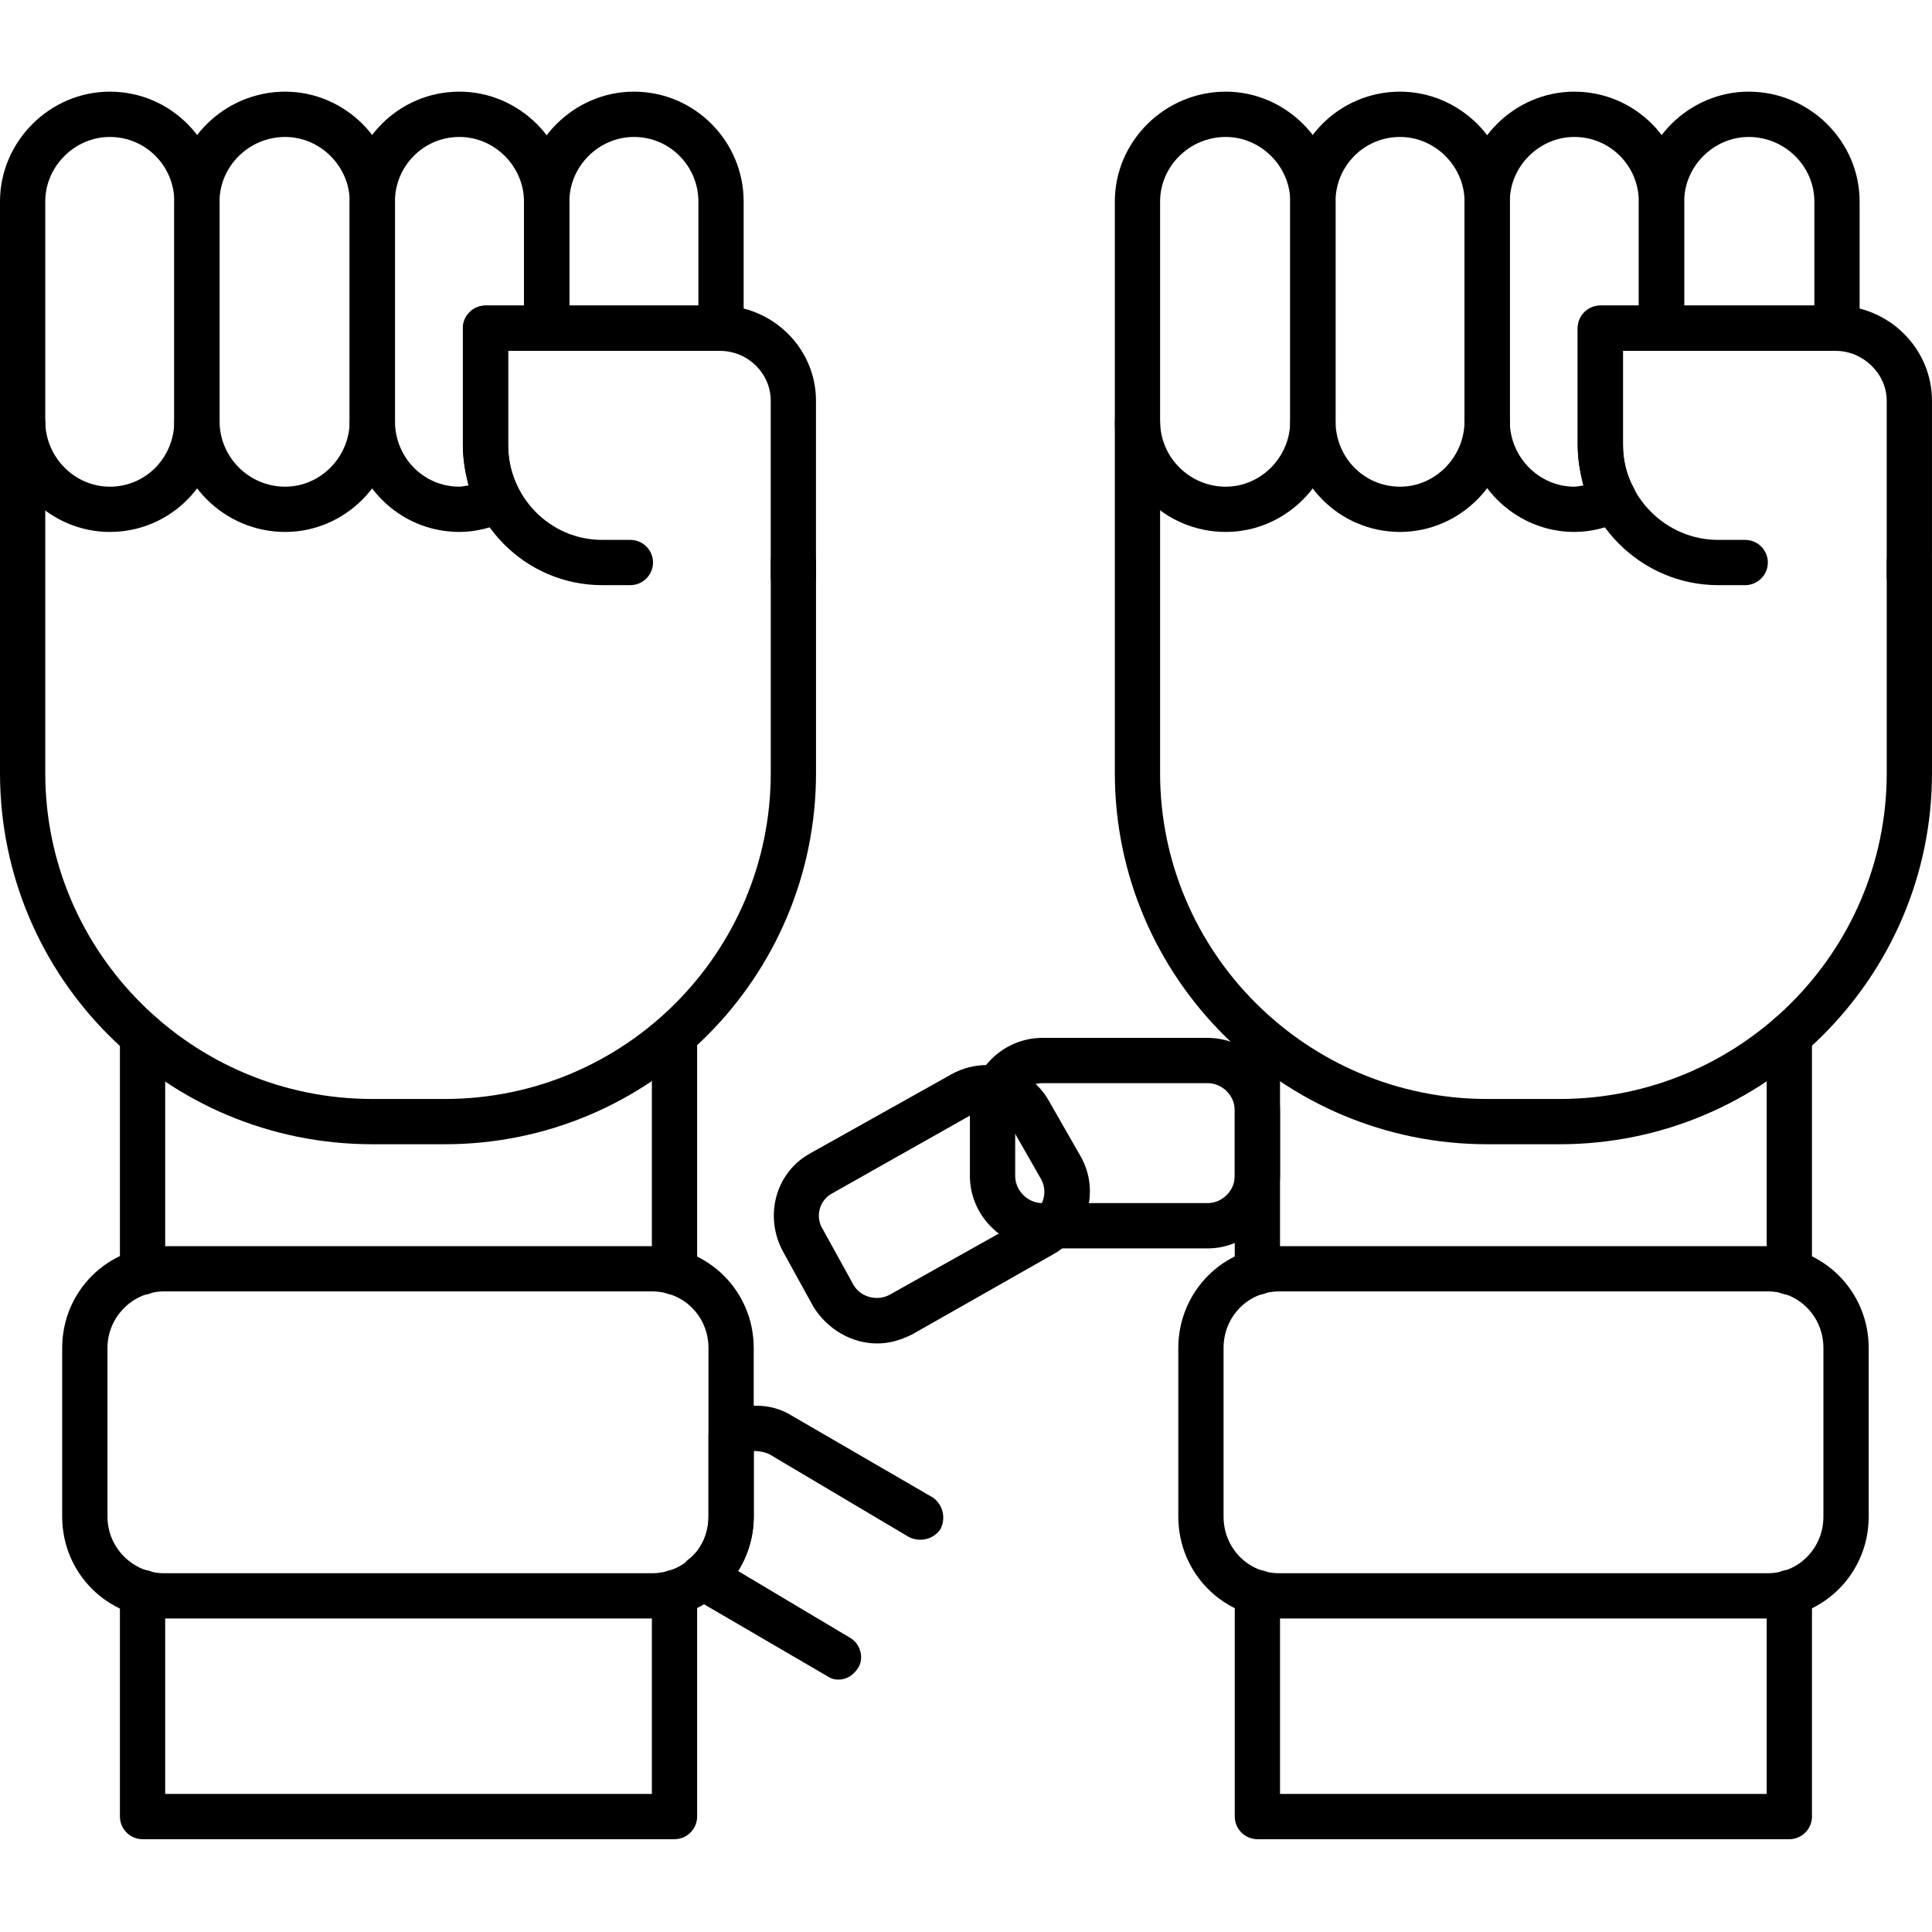 <svg width="54" height="54" viewBox="0 0 54 54" fill="none" xmlns="http://www.w3.org/2000/svg">
<path fill-rule="evenodd" clip-rule="evenodd" d="M43.593 31.982H41.568C35.842 31.982 31.16 27.332 31.16 21.606V11.831C31.16 11.483 31.445 11.199 31.793 11.199C32.172 11.199 32.425 11.483 32.425 11.831V21.606C32.425 26.636 36.538 30.717 41.568 30.717H43.593C48.622 30.717 52.735 26.636 52.735 21.606V15.722C52.735 15.374 53.02 15.09 53.367 15.09C53.715 15.09 54 15.374 54 15.722V21.606C54 27.332 49.318 31.982 43.593 31.982ZM41.568 12.464C41.22 12.464 40.935 12.179 40.935 11.831C40.935 11.483 41.22 11.199 41.568 11.199C41.916 11.199 42.201 11.483 42.201 11.831C42.201 12.179 41.916 12.464 41.568 12.464ZM36.696 12.464C36.348 12.464 36.063 12.179 36.063 11.831C36.063 11.483 36.348 11.199 36.696 11.199C37.044 11.199 37.329 11.483 37.329 11.831C37.329 12.179 37.044 12.464 36.696 12.464Z" fill="black"/>
<path fill-rule="evenodd" clip-rule="evenodd" d="M51.345 9.807C51.313 9.807 51.313 9.807 51.313 9.807H51.281H46.441C46.093 9.807 45.809 9.522 45.809 9.174V5.631C45.809 3.954 47.2 2.562 48.877 2.562C50.585 2.562 51.977 3.954 51.977 5.631V9.174C51.977 9.332 51.882 9.49 51.788 9.617C51.661 9.743 51.503 9.807 51.345 9.807ZM47.074 8.541H50.712V5.631C50.712 4.65 49.889 3.828 48.877 3.828C47.897 3.828 47.074 4.65 47.074 5.631V8.541Z" fill="black"/>
<path fill-rule="evenodd" clip-rule="evenodd" d="M44.002 14.868C42.325 14.868 40.934 13.476 40.934 11.768V5.631C40.934 3.954 42.325 2.562 44.002 2.562C45.71 2.562 47.071 3.954 47.071 5.631V9.174C47.071 9.522 46.786 9.807 46.438 9.807H45.362V12.432C45.362 12.875 45.457 13.287 45.679 13.666C45.742 13.824 45.774 13.982 45.71 14.141C45.647 14.299 45.552 14.457 45.394 14.52C44.983 14.742 44.477 14.868 44.002 14.868ZM44.002 3.828C43.022 3.828 42.199 4.65 42.199 5.631V11.768C42.199 12.78 43.022 13.603 44.002 13.603C44.097 13.603 44.192 13.571 44.255 13.571C44.16 13.192 44.097 12.812 44.097 12.432V9.174C44.097 8.826 44.382 8.541 44.73 8.541H45.805V5.631C45.805 4.65 45.014 3.828 44.002 3.828Z" fill="black"/>
<path fill-rule="evenodd" clip-rule="evenodd" d="M39.131 14.868C37.423 14.868 36.062 13.476 36.062 11.768V5.631C36.062 3.954 37.423 2.562 39.131 2.562C40.808 2.562 42.2 3.954 42.2 5.631V11.768C42.2 13.476 40.808 14.868 39.131 14.868ZM39.131 3.828C38.119 3.828 37.328 4.65 37.328 5.631V11.768C37.328 12.78 38.119 13.603 39.131 13.603C40.112 13.603 40.934 12.78 40.934 11.768V5.631C40.934 4.65 40.112 3.828 39.131 3.828Z" fill="black"/>
<path fill-rule="evenodd" clip-rule="evenodd" d="M34.26 14.868C32.552 14.868 31.16 13.476 31.16 11.768V5.631C31.16 3.954 32.552 2.562 34.26 2.562C35.937 2.562 37.329 3.954 37.329 5.631V11.768C37.329 13.476 35.937 14.868 34.26 14.868ZM34.26 3.828C33.248 3.828 32.425 4.65 32.425 5.631V11.768C32.425 12.78 33.248 13.603 34.26 13.603C35.241 13.603 36.063 12.78 36.063 11.768V5.631C36.063 4.65 35.241 3.828 34.26 3.828Z" fill="black"/>
<path fill-rule="evenodd" clip-rule="evenodd" d="M53.367 16.735C53.019 16.735 52.734 16.45 52.734 16.102V11.199C52.734 10.439 52.069 9.807 51.31 9.807H45.363V12.432C45.363 13.887 46.565 15.09 48.02 15.09H48.78C49.127 15.09 49.412 15.374 49.412 15.722C49.412 16.07 49.127 16.355 48.78 16.355H48.02C45.869 16.355 44.098 14.583 44.098 12.432V9.174C44.098 8.826 44.382 8.541 44.73 8.541H51.31C52.797 8.541 53.999 9.743 53.999 11.199V16.102C53.999 16.45 53.715 16.735 53.367 16.735Z" fill="black"/>
<path fill-rule="evenodd" clip-rule="evenodd" d="M50.013 51.406H35.144C34.796 51.406 34.512 51.121 34.512 50.773V44.51C34.512 44.162 34.796 43.877 35.144 43.877C35.492 43.877 35.777 44.162 35.777 44.51V50.141H49.38V44.51C49.38 44.162 49.665 43.877 50.013 43.877C50.361 43.877 50.645 44.162 50.645 44.51V50.773C50.645 51.121 50.361 51.406 50.013 51.406ZM50.013 36.19C49.665 36.19 49.38 35.905 49.38 35.557V28.946C49.38 28.598 49.665 28.313 50.013 28.313C50.361 28.313 50.645 28.598 50.645 28.946V35.557C50.645 35.905 50.361 36.19 50.013 36.19ZM35.144 36.19C34.796 36.19 34.512 35.905 34.512 35.557V28.946C34.512 28.598 34.796 28.313 35.144 28.313C35.492 28.313 35.777 28.598 35.777 28.946V35.557C35.777 35.905 35.492 36.19 35.144 36.19Z" fill="black"/>
<path fill-rule="evenodd" clip-rule="evenodd" d="M49.415 45.237H35.749C34.199 45.237 32.934 43.972 32.934 42.39V37.677C32.934 36.095 34.199 34.83 35.749 34.83H49.415C50.965 34.83 52.231 36.095 52.231 37.677V42.39C52.231 43.972 50.965 45.237 49.415 45.237ZM35.749 36.095C34.895 36.095 34.199 36.791 34.199 37.677V42.39C34.199 43.276 34.895 43.972 35.749 43.972H49.415C50.269 43.972 50.965 43.276 50.965 42.39V37.677C50.965 36.791 50.269 36.095 49.415 36.095H35.749Z" fill="black"/>
<path fill-rule="evenodd" clip-rule="evenodd" d="M12.432 31.982H10.408C4.65 31.982 0 27.332 0 21.606V11.831C0 11.483 0.285 11.199 0.633 11.199C0.981 11.199 1.265 11.483 1.265 11.831V21.606C1.265 26.636 5.378 30.717 10.408 30.717H12.432C17.462 30.717 21.543 26.636 21.543 21.606V15.722C21.543 15.374 21.828 15.09 22.176 15.09C22.524 15.09 22.808 15.374 22.808 15.722V21.606C22.808 27.332 18.158 31.982 12.432 31.982ZM10.408 12.464C10.06 12.464 9.775 12.179 9.775 11.831C9.775 11.483 10.06 11.199 10.408 11.199C10.756 11.199 11.04 11.483 11.04 11.831C11.04 12.179 10.756 12.464 10.408 12.464ZM5.504 12.464C5.156 12.464 4.872 12.179 4.872 11.831C4.872 11.483 5.156 11.199 5.504 11.199C5.852 11.199 6.137 11.483 6.137 11.831C6.137 12.179 5.852 12.464 5.504 12.464Z" fill="black"/>
<path fill-rule="evenodd" clip-rule="evenodd" d="M20.153 9.807H20.121H15.281C14.933 9.807 14.648 9.522 14.648 9.174V5.631C14.648 3.954 16.04 2.562 17.717 2.562C19.425 2.562 20.785 3.954 20.785 5.631V9.174C20.785 9.332 20.722 9.49 20.596 9.617C20.469 9.743 20.311 9.807 20.153 9.807ZM15.914 8.541H19.52V5.631C19.52 4.65 18.729 3.828 17.717 3.828C16.736 3.828 15.914 4.65 15.914 5.631V8.541Z" fill="black"/>
<path fill-rule="evenodd" clip-rule="evenodd" d="M12.842 14.868C11.134 14.868 9.773 13.476 9.773 11.768V5.631C9.773 3.954 11.134 2.562 12.842 2.562C14.519 2.562 15.911 3.954 15.911 5.631V9.174C15.911 9.522 15.626 9.807 15.278 9.807H14.202V12.432C14.202 12.875 14.297 13.287 14.487 13.666C14.582 13.824 14.582 13.982 14.55 14.141C14.487 14.299 14.36 14.457 14.234 14.52C13.791 14.742 13.316 14.868 12.842 14.868ZM12.842 3.828C11.83 3.828 11.039 4.65 11.039 5.631V11.768C11.039 12.78 11.83 13.603 12.842 13.603C12.937 13.603 13 13.571 13.095 13.571C13 13.192 12.937 12.812 12.937 12.432V9.174C12.937 8.826 13.222 8.541 13.57 8.541H14.645V5.631C14.645 4.65 13.823 3.828 12.842 3.828Z" fill="black"/>
<path fill-rule="evenodd" clip-rule="evenodd" d="M7.971 14.868C6.263 14.868 4.871 13.476 4.871 11.768V5.631C4.871 3.954 6.263 2.562 7.971 2.562C9.648 2.562 11.04 3.954 11.04 5.631V11.768C11.04 13.476 9.648 14.868 7.971 14.868ZM7.971 3.828C6.959 3.828 6.136 4.65 6.136 5.631V11.768C6.136 12.78 6.959 13.603 7.971 13.603C8.952 13.603 9.774 12.78 9.774 11.768V5.631C9.774 4.65 8.952 3.828 7.971 3.828Z" fill="black"/>
<path fill-rule="evenodd" clip-rule="evenodd" d="M3.069 14.868C1.392 14.868 0 13.476 0 11.768V5.631C0 3.954 1.392 2.562 3.069 2.562C4.777 2.562 6.137 3.954 6.137 5.631V11.768C6.137 13.476 4.777 14.868 3.069 14.868ZM3.069 3.828C2.088 3.828 1.265 4.65 1.265 5.631V11.768C1.265 12.78 2.088 13.603 3.069 13.603C4.081 13.603 4.872 12.78 4.872 11.768V5.631C4.872 4.65 4.081 3.828 3.069 3.828Z" fill="black"/>
<path fill-rule="evenodd" clip-rule="evenodd" d="M22.175 16.735C21.827 16.735 21.542 16.45 21.542 16.102V11.199C21.542 10.439 20.909 9.807 20.119 9.807H14.203V12.432C14.203 13.887 15.373 15.09 16.828 15.09H17.619C17.967 15.09 18.252 15.374 18.252 15.722C18.252 16.07 17.967 16.355 17.619 16.355H16.828C14.677 16.355 12.938 14.583 12.938 12.432V9.174C12.938 8.826 13.222 8.541 13.57 8.541H20.119C21.605 8.541 22.807 9.743 22.807 11.199V16.102C22.807 16.45 22.523 16.735 22.175 16.735Z" fill="black"/>
<path fill-rule="evenodd" clip-rule="evenodd" d="M18.852 51.406H3.984C3.636 51.406 3.352 51.121 3.352 50.773V44.51C3.352 44.162 3.636 43.877 3.984 43.877C4.332 43.877 4.617 44.162 4.617 44.51V50.141H18.22V44.51C18.22 44.162 18.505 43.877 18.852 43.877C19.2 43.877 19.485 44.162 19.485 44.51V50.773C19.485 51.121 19.2 51.406 18.852 51.406ZM18.852 36.19C18.505 36.19 18.22 35.905 18.22 35.557V28.946C18.22 28.598 18.505 28.313 18.852 28.313C19.2 28.313 19.485 28.598 19.485 28.946V35.557C19.485 35.905 19.2 36.19 18.852 36.19ZM3.984 36.19C3.636 36.19 3.352 35.905 3.352 35.557V28.946C3.352 28.598 3.636 28.313 3.984 28.313C4.332 28.313 4.617 28.598 4.617 28.946V35.557C4.617 35.905 4.332 36.19 3.984 36.19Z" fill="black"/>
<path fill-rule="evenodd" clip-rule="evenodd" d="M18.22 45.237H4.585C3.004 45.237 1.738 43.972 1.738 42.39V37.677C1.738 36.095 3.004 34.83 4.585 34.83H18.22C19.802 34.83 21.067 36.095 21.067 37.677V42.39C21.067 43.972 19.802 45.237 18.22 45.237ZM4.585 36.095C3.731 36.095 3.004 36.791 3.004 37.677V42.39C3.004 43.276 3.731 43.972 4.585 43.972H18.22C19.106 43.972 19.802 43.276 19.802 42.39V37.677C19.802 36.791 19.106 36.095 18.22 36.095H4.585Z" fill="black"/>
<path fill-rule="evenodd" clip-rule="evenodd" d="M33.753 34.893H29.134C28.027 34.893 27.109 33.975 27.109 32.868V31.033C27.109 29.926 28.027 29.009 29.134 29.009H33.753C34.86 29.009 35.777 29.926 35.777 31.033V32.868C35.777 33.975 34.86 34.893 33.753 34.893ZM29.134 30.274C28.723 30.274 28.375 30.622 28.375 31.033V32.868C28.375 33.279 28.723 33.627 29.134 33.627H33.753C34.164 33.627 34.512 33.279 34.512 32.868V31.033C34.512 30.622 34.164 30.274 33.753 30.274H29.134Z" fill="black"/>
<path fill-rule="evenodd" clip-rule="evenodd" d="M24.515 37.55C23.787 37.55 23.123 37.139 22.743 36.538L21.889 34.988C21.351 34.007 21.668 32.773 22.648 32.235L26.603 30.021C26.887 29.863 27.235 29.768 27.583 29.768C28.311 29.768 28.975 30.148 29.323 30.78L30.209 32.33C30.747 33.279 30.399 34.513 29.45 35.051L25.495 37.297C25.179 37.455 24.863 37.55 24.515 37.55ZM27.583 31.033C27.457 31.033 27.33 31.065 27.204 31.128L23.281 33.343C22.901 33.532 22.775 34.007 22.996 34.355L23.851 35.905C24.04 36.253 24.515 36.38 24.863 36.19L28.817 33.975C29.165 33.754 29.292 33.311 29.102 32.963L28.216 31.413C28.09 31.16 27.836 31.033 27.583 31.033Z" fill="black"/>
<path fill-rule="evenodd" clip-rule="evenodd" d="M23.441 46.946C23.314 46.946 23.219 46.914 23.124 46.85L19.328 44.636C19.17 44.51 19.043 44.32 19.012 44.13C19.012 43.94 19.075 43.719 19.233 43.592C19.613 43.307 19.803 42.865 19.803 42.39V40.112C19.803 39.891 19.929 39.669 20.119 39.575C20.752 39.195 21.543 39.195 22.143 39.575L26.066 41.852C26.351 42.042 26.446 42.422 26.288 42.738C26.098 43.023 25.718 43.118 25.402 42.959L21.511 40.65C21.384 40.587 21.226 40.555 21.068 40.555V42.39C21.068 42.928 20.91 43.466 20.625 43.908L23.757 45.775C24.042 45.933 24.168 46.344 23.978 46.629C23.852 46.819 23.662 46.946 23.441 46.946Z" fill="black"/>
</svg>
